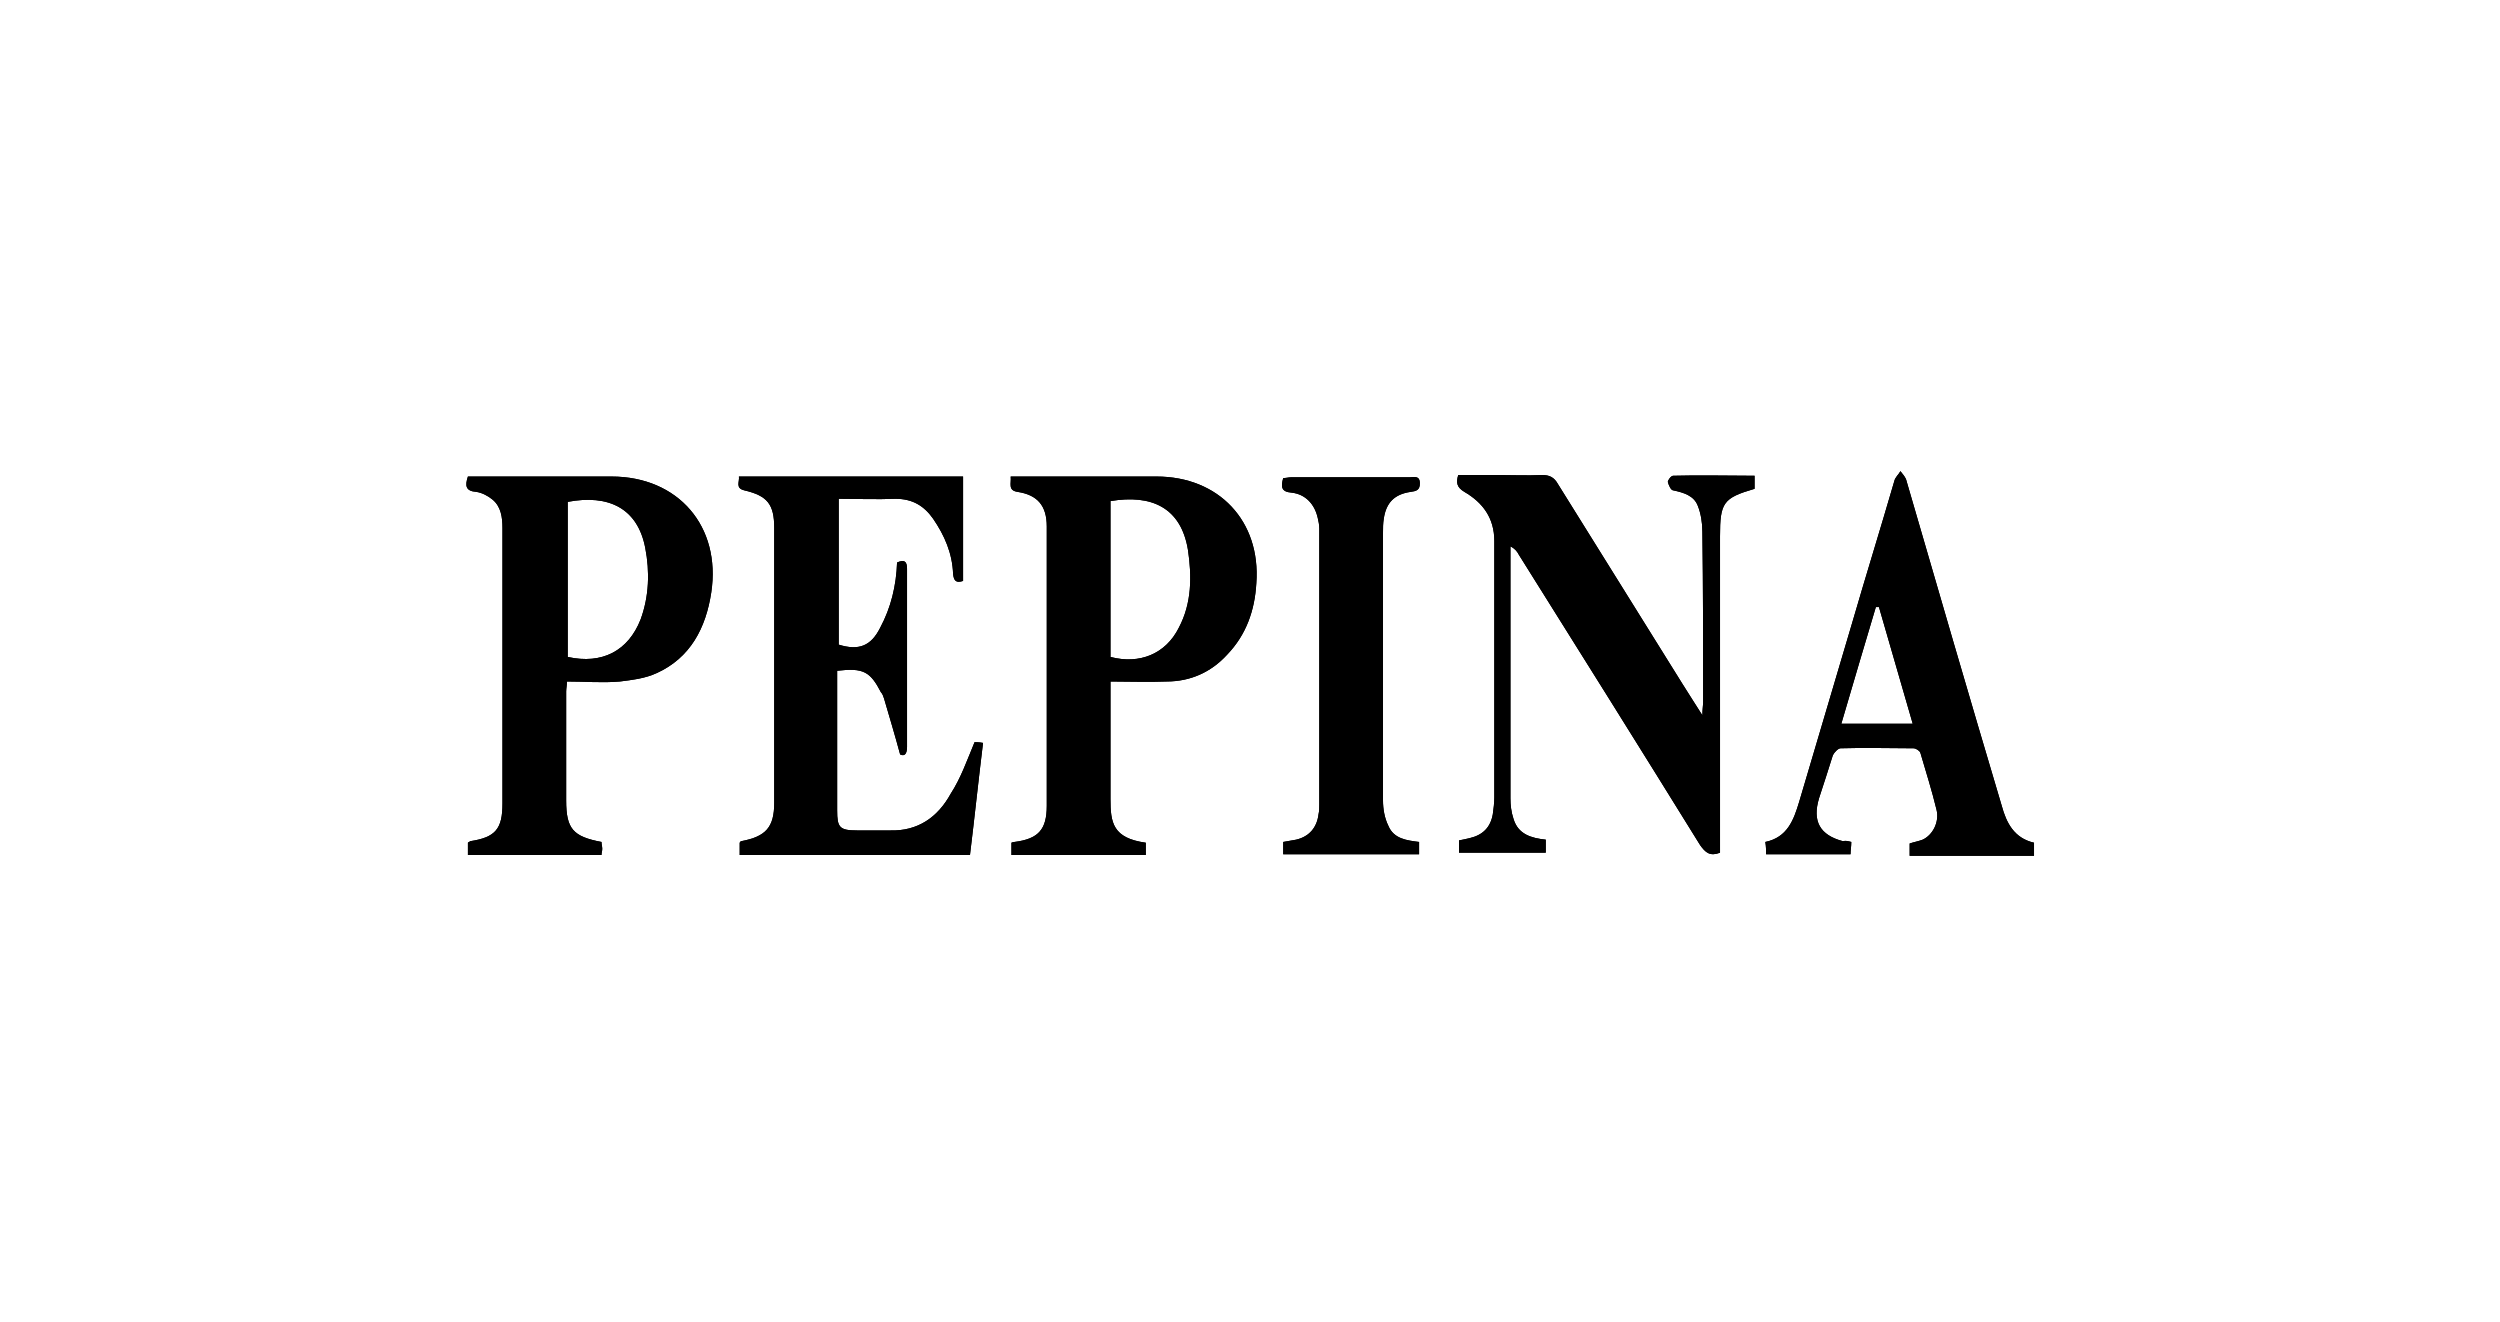 <?xml version="1.0" encoding="UTF-8"?>
<svg width="520px" height="275px" viewBox="0 0 520 275" version="1.1" xmlns="http://www.w3.org/2000/svg" xmlns:xlink="http://www.w3.org/1999/xlink">
    <title>partner-logo-pepina</title>
    <g id="partner-logo-pepina" stroke="none" stroke-width="1" fill="none" fill-rule="evenodd">
        <g id="pepina" transform="translate(97, 98)" fill="#000000">
            <g id="Group" transform="translate(-0, 0)">
                <path d="M0.326,79.84 C0.326,78.882 0.326,78.084 0.326,77.285 C0.486,77.126 0.645,77.126 0.805,76.966 C6.075,76.168 7.512,74.411 7.512,69.142 C7.512,49.98 7.512,30.978 7.512,11.816 C7.512,9.581 7.192,7.345 5.436,5.908 C4.478,5.11 3.2,4.471 2.083,4.311 C-0.153,4.152 -0.313,3.034 0.326,1.118 C1.124,1.118 1.923,1.118 2.721,1.118 C11.823,1.118 21.085,1.118 30.186,1.118 C44.079,1.118 53.021,11.497 50.945,25.23 C49.827,32.575 46.633,38.802 39.607,41.996 C37.212,43.114 34.498,43.433 31.943,43.752 C28.27,44.072 24.757,43.752 20.925,43.752 C20.925,44.551 20.765,45.19 20.765,45.828 C20.765,53.333 20.765,60.998 20.765,68.503 C20.765,74.411 22.202,76.008 28.11,77.126 C28.11,77.605 28.27,78.084 28.27,78.563 C28.27,79.042 28.11,79.361 28.11,79.84 C18.849,79.84 9.747,79.84 0.326,79.84 Z M21.085,38.643 C28.27,40.24 33.699,37.365 36.254,30.818 C38.011,26.028 38.17,20.918 37.212,15.968 C35.615,7.665 29.548,4.79 21.085,6.387 C21.085,17.086 21.085,27.784 21.085,38.643 Z" id="Shape"></path>
                <path d="M133.979,43.752 C133.979,48.862 133.979,53.653 133.979,58.443 C133.979,61.637 133.979,64.83 133.979,68.184 C133.979,73.134 134.458,76.327 141.324,77.285 C141.324,78.084 141.324,78.882 141.324,79.84 C132.063,79.84 122.801,79.84 113.38,79.84 C113.38,78.882 113.38,78.084 113.38,77.285 C113.699,77.126 113.859,77.126 114.019,77.126 C118.969,76.487 120.725,74.571 120.725,69.621 C120.725,50.299 120.725,30.818 120.725,11.497 C120.725,7.186 118.809,4.95 114.657,4.311 C112.582,3.992 113.38,2.555 113.22,1.118 C114.657,1.118 115.775,1.118 117.053,1.118 C125.835,1.118 134.777,1.118 143.56,1.118 C156.494,1.118 165.276,10.379 164.318,23.313 C163.999,28.902 162.242,34.012 158.25,38.164 C154.897,41.836 150.586,43.752 145.635,43.752 C141.803,43.912 137.971,43.752 133.979,43.752 Z M133.979,38.643 C140.047,40.24 145.476,38.004 148.19,32.575 C150.905,27.465 150.905,21.876 150.106,16.447 C148.669,7.505 142.442,4.79 133.979,6.228 C133.979,17.086 133.979,27.784 133.979,38.643 Z" id="Shape"></path>
                <path d="M257.093,50.778 C257.093,49.501 257.252,48.703 257.252,48.064 C257.252,36.248 257.252,24.431 257.093,12.615 C257.093,10.699 256.773,8.782 256.134,7.186 C255.336,5.11 253.26,4.471 251.025,3.992 C250.546,3.992 250.067,2.874 249.907,2.236 C249.907,1.916 250.546,0.958 251.025,0.958 C256.613,0.798 262.202,0.958 267.951,0.958 C267.951,1.916 267.951,2.874 267.951,3.673 C261.404,5.589 260.765,6.547 260.765,13.573 C260.765,34.651 260.765,55.729 260.765,76.806 C260.765,77.764 260.765,78.563 260.765,79.361 C258.689,80.16 257.731,79.361 256.613,77.764 C244.158,57.645 231.544,37.525 218.929,17.405 C218.609,16.766 218.13,16.128 217.172,15.649 C217.172,16.287 217.172,16.926 217.172,17.565 C217.172,34.331 217.172,51.257 217.172,68.024 C217.172,69.461 217.332,70.898 217.811,72.335 C218.769,75.529 221.484,76.327 224.518,76.647 C224.518,77.445 224.518,78.244 224.518,79.361 C218.609,79.361 212.542,79.361 206.474,79.361 C206.474,78.563 206.474,77.764 206.474,76.806 C207.272,76.647 208.071,76.487 208.709,76.327 C211.424,75.689 213.021,74.092 213.5,71.377 C213.659,70.259 213.819,68.982 213.819,67.864 C213.819,50.14 213.819,32.255 213.819,14.531 C213.819,9.741 211.424,6.547 207.592,4.311 C205.995,3.353 205.835,2.395 206.314,0.798 C208.869,0.798 211.584,0.798 214.298,0.798 C217.492,0.798 220.685,0.958 223.719,0.798 C225.316,0.798 226.274,1.277 227.073,2.715 C235.695,16.607 244.318,30.339 252.941,44.232 C254.218,46.307 255.496,48.224 257.093,50.778 Z" id="Path"></path>
                <path d="M105.715,56.367 C106.035,56.367 106.673,56.367 107.472,56.527 C106.514,64.351 105.715,72.016 104.757,79.84 C88.629,79.84 72.821,79.84 56.853,79.84 C56.853,78.882 56.853,78.084 56.853,77.285 C57.013,77.126 57.013,76.966 57.172,76.966 C62.282,76.008 64.039,74.092 64.039,68.982 C64.039,49.98 64.039,30.818 64.039,11.816 C64.039,6.866 62.601,5.11 57.811,3.992 C55.895,3.513 56.853,2.236 56.693,1.118 C72.182,1.118 87.671,1.118 103.32,1.118 C103.32,8.463 103.32,15.649 103.32,22.834 C101.883,23.313 101.404,22.834 101.244,21.397 C101.085,17.086 99.488,13.413 97.093,9.9 C95.176,7.186 92.781,5.749 89.268,5.749 C85.436,5.908 81.444,5.749 77.452,5.749 C77.452,15.968 77.452,26.028 77.452,36.088 C81.603,37.365 84.158,36.407 86.075,32.575 C88.31,28.423 89.428,23.792 89.588,19.002 C91.025,18.363 91.663,18.683 91.663,20.279 C91.663,32.575 91.663,44.87 91.663,57.325 C91.663,58.762 91.184,59.401 90.226,58.922 C89.108,54.77 87.991,51.098 86.873,47.265 C86.713,46.786 86.554,46.307 86.234,45.988 C83.999,41.677 82.562,40.878 77.132,41.517 C77.132,42.156 77.132,42.794 77.132,43.433 C77.132,52.535 77.132,61.477 77.132,70.579 C77.132,74.092 77.611,74.731 81.284,74.731 C83.52,74.731 85.915,74.731 88.15,74.731 C93.899,74.89 98.051,72.016 100.765,67.066 C102.841,63.872 104.118,60.2 105.715,56.367 Z" id="Path"></path>
                <path d="M288.071,77.126 C288.071,78.084 287.911,78.882 287.911,79.681 C282.003,79.681 276.254,79.681 270.346,79.681 C270.346,78.882 270.346,78.084 270.186,77.126 C274.817,76.168 276.095,72.495 277.212,68.822 C280.885,56.367 284.558,44.072 288.23,31.617 C291.104,21.717 294.138,11.976 297.013,2.076 C297.172,1.277 297.971,0.639 298.29,0 C298.769,0.639 299.408,1.277 299.568,2.076 C306.114,24.591 312.661,47.106 319.368,69.621 C320.326,73.134 321.923,76.327 326.075,77.285 C326.075,78.244 326.075,79.042 326.075,80 C317.452,80 308.829,80 300.206,80 C300.206,79.042 300.206,78.244 300.206,77.445 C301.164,77.126 302.122,76.966 302.921,76.647 C304.997,75.689 306.434,72.974 305.795,70.419 C304.837,66.427 303.56,62.435 302.442,58.603 C302.282,58.124 301.484,57.645 301.005,57.645 C295.895,57.645 290.945,57.485 285.835,57.645 C285.356,57.645 284.558,58.443 284.238,59.082 C283.28,62.116 282.322,65.15 281.364,68.024 C279.927,72.814 281.524,75.689 286.314,76.966 C286.953,76.806 287.432,76.966 288.071,77.126 Z M293.819,28.263 C293.659,28.263 293.5,28.263 293.18,28.263 C290.785,36.248 288.39,44.391 285.995,52.535 C291.104,52.535 295.895,52.535 300.845,52.535 C298.45,44.391 296.214,36.407 293.819,28.263 Z" id="Shape"></path>
                <path d="M169.907,79.681 C169.907,78.882 169.907,78.084 169.907,77.126 C170.865,76.966 171.823,76.806 172.621,76.647 C175.336,76.008 176.933,74.092 177.252,71.377 C177.412,70.739 177.412,69.94 177.412,69.301 C177.412,50.14 177.412,31.138 177.412,11.976 C177.412,11.178 177.252,10.379 177.093,9.741 C176.454,6.866 174.538,4.79 171.663,4.471 C169.428,4.311 169.428,3.194 169.907,1.437 C170.546,1.437 171.025,1.277 171.504,1.277 C179.647,1.277 187.951,1.277 196.095,1.277 C197.053,1.277 198.33,0.798 198.33,2.555 C198.33,3.992 197.532,4.152 196.414,4.311 C193.061,4.79 191.304,6.547 190.825,9.9 C190.665,10.858 190.665,11.816 190.665,12.774 C190.665,31.297 190.665,49.82 190.665,68.503 C190.665,70.259 190.985,72.176 191.783,73.772 C192.901,76.487 195.615,76.806 198.17,77.126 C198.17,77.924 198.17,78.723 198.17,79.681 C188.909,79.681 179.488,79.681 169.907,79.681 Z" id="Path"></path>
            </g>
            <g id="Group" transform="translate(-0, 0)">
                <path d="M0.326,79.84 C0.326,78.882 0.326,78.084 0.326,77.285 C0.486,77.126 0.645,77.126 0.805,76.966 C6.075,76.168 7.512,74.411 7.512,69.142 C7.512,49.98 7.512,30.978 7.512,11.816 C7.512,9.581 7.192,7.345 5.436,5.908 C4.478,5.11 3.2,4.471 2.083,4.311 C-0.153,4.152 -0.313,3.034 0.326,1.118 C1.124,1.118 1.923,1.118 2.721,1.118 C11.823,1.118 21.085,1.118 30.186,1.118 C44.079,1.118 53.021,11.497 50.945,25.23 C49.827,32.575 46.633,38.802 39.607,41.996 C37.212,43.114 34.498,43.433 31.943,43.752 C28.27,44.072 24.757,43.752 20.925,43.752 C20.925,44.551 20.765,45.19 20.765,45.828 C20.765,53.333 20.765,60.998 20.765,68.503 C20.765,74.411 22.202,76.008 28.11,77.126 C28.11,77.605 28.27,78.084 28.27,78.563 C28.27,79.042 28.11,79.361 28.11,79.84 C18.849,79.84 9.747,79.84 0.326,79.84 Z M21.085,38.643 C28.27,40.24 33.699,37.365 36.254,30.818 C38.011,26.028 38.17,20.918 37.212,15.968 C35.615,7.665 29.548,4.79 21.085,6.387 C21.085,17.086 21.085,27.784 21.085,38.643 Z" id="Shape"></path>
                <path d="M133.979,43.752 C133.979,48.862 133.979,53.653 133.979,58.443 C133.979,61.637 133.979,64.83 133.979,68.184 C133.979,73.134 134.458,76.327 141.324,77.285 C141.324,78.084 141.324,78.882 141.324,79.84 C132.063,79.84 122.801,79.84 113.38,79.84 C113.38,78.882 113.38,78.084 113.38,77.285 C113.699,77.126 113.859,77.126 114.019,77.126 C118.969,76.487 120.725,74.571 120.725,69.621 C120.725,50.299 120.725,30.818 120.725,11.497 C120.725,7.186 118.809,4.95 114.657,4.311 C112.582,3.992 113.38,2.555 113.22,1.118 C114.657,1.118 115.775,1.118 117.053,1.118 C125.835,1.118 134.777,1.118 143.56,1.118 C156.494,1.118 165.276,10.379 164.318,23.313 C163.999,28.902 162.242,34.012 158.25,38.164 C154.897,41.836 150.586,43.752 145.635,43.752 C141.803,43.912 137.971,43.752 133.979,43.752 Z M133.979,38.643 C140.047,40.24 145.476,38.004 148.19,32.575 C150.905,27.465 150.905,21.876 150.106,16.447 C148.669,7.505 142.442,4.79 133.979,6.228 C133.979,17.086 133.979,27.784 133.979,38.643 Z" id="Shape"></path>
                <path d="M257.093,50.778 C257.093,49.501 257.252,48.703 257.252,48.064 C257.252,36.248 257.252,24.431 257.093,12.615 C257.093,10.699 256.773,8.782 256.134,7.186 C255.336,5.11 253.26,4.471 251.025,3.992 C250.546,3.992 250.067,2.874 249.907,2.236 C249.907,1.916 250.546,0.958 251.025,0.958 C256.613,0.798 262.202,0.958 267.951,0.958 C267.951,1.916 267.951,2.874 267.951,3.673 C261.404,5.589 260.765,6.547 260.765,13.573 C260.765,34.651 260.765,55.729 260.765,76.806 C260.765,77.764 260.765,78.563 260.765,79.361 C258.689,80.16 257.731,79.361 256.613,77.764 C244.158,57.645 231.544,37.525 218.929,17.405 C218.609,16.766 218.13,16.128 217.172,15.649 C217.172,16.287 217.172,16.926 217.172,17.565 C217.172,34.331 217.172,51.257 217.172,68.024 C217.172,69.461 217.332,70.898 217.811,72.335 C218.769,75.529 221.484,76.327 224.518,76.647 C224.518,77.445 224.518,78.244 224.518,79.361 C218.609,79.361 212.542,79.361 206.474,79.361 C206.474,78.563 206.474,77.764 206.474,76.806 C207.272,76.647 208.071,76.487 208.709,76.327 C211.424,75.689 213.021,74.092 213.5,71.377 C213.659,70.259 213.819,68.982 213.819,67.864 C213.819,50.14 213.819,32.255 213.819,14.531 C213.819,9.741 211.424,6.547 207.592,4.311 C205.995,3.353 205.835,2.395 206.314,0.798 C208.869,0.798 211.584,0.798 214.298,0.798 C217.492,0.798 220.685,0.958 223.719,0.798 C225.316,0.798 226.274,1.277 227.073,2.715 C235.695,16.607 244.318,30.339 252.941,44.232 C254.218,46.307 255.496,48.224 257.093,50.778 Z" id="Path"></path>
                <path d="M105.715,56.367 C106.035,56.367 106.673,56.367 107.472,56.527 C106.514,64.351 105.715,72.016 104.757,79.84 C88.629,79.84 72.821,79.84 56.853,79.84 C56.853,78.882 56.853,78.084 56.853,77.285 C57.013,77.126 57.013,76.966 57.172,76.966 C62.282,76.008 64.039,74.092 64.039,68.982 C64.039,49.98 64.039,30.818 64.039,11.816 C64.039,6.866 62.601,5.11 57.811,3.992 C55.895,3.513 56.853,2.236 56.693,1.118 C72.182,1.118 87.671,1.118 103.32,1.118 C103.32,8.463 103.32,15.649 103.32,22.834 C101.883,23.313 101.404,22.834 101.244,21.397 C101.085,17.086 99.488,13.413 97.093,9.9 C95.176,7.186 92.781,5.749 89.268,5.749 C85.436,5.908 81.444,5.749 77.452,5.749 C77.452,15.968 77.452,26.028 77.452,36.088 C81.603,37.365 84.158,36.407 86.075,32.575 C88.31,28.423 89.428,23.792 89.588,19.002 C91.025,18.363 91.663,18.683 91.663,20.279 C91.663,32.575 91.663,44.87 91.663,57.325 C91.663,58.762 91.184,59.401 90.226,58.922 C89.108,54.77 87.991,51.098 86.873,47.265 C86.713,46.786 86.554,46.307 86.234,45.988 C83.999,41.677 82.562,40.878 77.132,41.517 C77.132,42.156 77.132,42.794 77.132,43.433 C77.132,52.535 77.132,61.477 77.132,70.579 C77.132,74.092 77.611,74.731 81.284,74.731 C83.52,74.731 85.915,74.731 88.15,74.731 C93.899,74.89 98.051,72.016 100.765,67.066 C102.841,63.872 104.118,60.2 105.715,56.367 Z" id="Path"></path>
                <path d="M288.071,77.126 C288.071,78.084 287.911,78.882 287.911,79.681 C282.003,79.681 276.254,79.681 270.346,79.681 C270.346,78.882 270.346,78.084 270.186,77.126 C274.817,76.168 276.095,72.495 277.212,68.822 C280.885,56.367 284.558,44.072 288.23,31.617 C291.104,21.717 294.138,11.976 297.013,2.076 C297.172,1.277 297.971,0.639 298.29,0 C298.769,0.639 299.408,1.277 299.568,2.076 C306.114,24.591 312.661,47.106 319.368,69.621 C320.326,73.134 321.923,76.327 326.075,77.285 C326.075,78.244 326.075,79.042 326.075,80 C317.452,80 308.829,80 300.206,80 C300.206,79.042 300.206,78.244 300.206,77.445 C301.164,77.126 302.122,76.966 302.921,76.647 C304.997,75.689 306.434,72.974 305.795,70.419 C304.837,66.427 303.56,62.435 302.442,58.603 C302.282,58.124 301.484,57.645 301.005,57.645 C295.895,57.645 290.945,57.485 285.835,57.645 C285.356,57.645 284.558,58.443 284.238,59.082 C283.28,62.116 282.322,65.15 281.364,68.024 C279.927,72.814 281.524,75.689 286.314,76.966 C286.953,76.806 287.432,76.966 288.071,77.126 Z M293.819,28.263 C293.659,28.263 293.5,28.263 293.18,28.263 C290.785,36.248 288.39,44.391 285.995,52.535 C291.104,52.535 295.895,52.535 300.845,52.535 C298.45,44.391 296.214,36.407 293.819,28.263 Z" id="Shape"></path>
                <path d="M169.907,79.681 C169.907,78.882 169.907,78.084 169.907,77.126 C170.865,76.966 171.823,76.806 172.621,76.647 C175.336,76.008 176.933,74.092 177.252,71.377 C177.412,70.739 177.412,69.94 177.412,69.301 C177.412,50.14 177.412,31.138 177.412,11.976 C177.412,11.178 177.252,10.379 177.093,9.741 C176.454,6.866 174.538,4.79 171.663,4.471 C169.428,4.311 169.428,3.194 169.907,1.437 C170.546,1.437 171.025,1.277 171.504,1.277 C179.647,1.277 187.951,1.277 196.095,1.277 C197.053,1.277 198.33,0.798 198.33,2.555 C198.33,3.992 197.532,4.152 196.414,4.311 C193.061,4.79 191.304,6.547 190.825,9.9 C190.665,10.858 190.665,11.816 190.665,12.774 C190.665,31.297 190.665,49.82 190.665,68.503 C190.665,70.259 190.985,72.176 191.783,73.772 C192.901,76.487 195.615,76.806 198.17,77.126 C198.17,77.924 198.17,78.723 198.17,79.681 C188.909,79.681 179.488,79.681 169.907,79.681 Z" id="Path"></path>
            </g>
        </g>
    </g>
</svg>